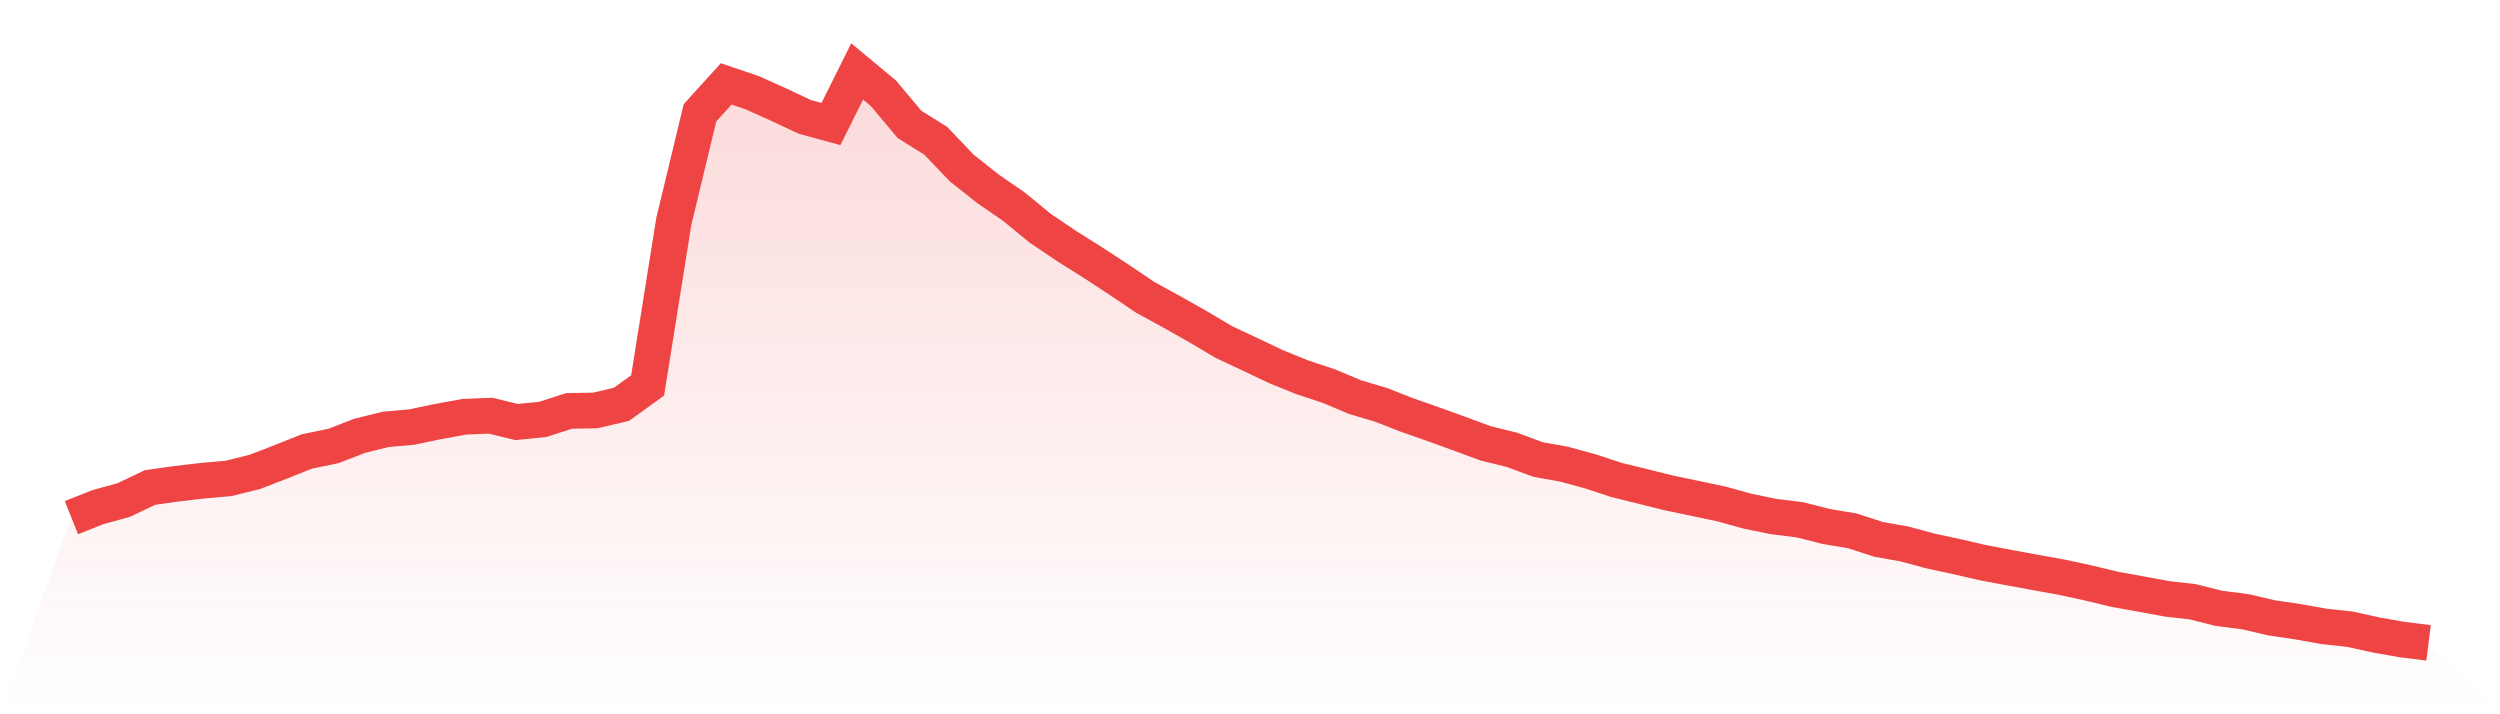 <svg viewBox="0 0 140 40" xmlns="http://www.w3.org/2000/svg">
<defs>
<linearGradient id="gradient" x1="0" x2="0" y1="0" y2="1">
<stop offset="0%" stop-color="#ef4444" stop-opacity="0.2"/>
<stop offset="100%" stop-color="#ef4444" stop-opacity="0"/>
</linearGradient>
</defs>
<path d="M4,28.989 L4,28.989 L5.467,28.406 L6.933,27.999 L8.4,27.3 L9.867,27.093 L11.333,26.921 L12.8,26.791 L14.267,26.427 L15.733,25.86 L17.2,25.277 L18.667,24.976 L20.133,24.408 L21.6,24.045 L23.067,23.913 L24.533,23.607 L26,23.339 L27.467,23.278 L28.933,23.634 L30.4,23.485 L31.867,23.011 L33.333,22.986 L34.8,22.643 L36.267,21.584 L37.733,12.401 L39.2,6.315 L40.667,4.698 L42.133,5.196 L43.6,5.855 L45.067,6.545 L46.533,6.946 L48,4 L49.467,5.22 L50.933,6.966 L52.4,7.883 L53.867,9.419 L55.333,10.577 L56.8,11.59 L58.267,12.794 L59.733,13.779 L61.2,14.703 L62.667,15.663 L64.133,16.652 L65.6,17.455 L67.067,18.281 L68.533,19.152 L70,19.841 L71.467,20.537 L72.933,21.131 L74.4,21.615 L75.867,22.232 L77.333,22.671 L78.8,23.242 L80.267,23.757 L81.733,24.287 L83.2,24.829 L84.667,25.19 L86.133,25.733 L87.6,25.995 L89.067,26.398 L90.533,26.881 L92,27.239 L93.467,27.606 L94.933,27.912 L96.4,28.221 L97.867,28.628 L99.333,28.928 L100.8,29.109 L102.267,29.482 L103.733,29.728 L105.2,30.204 L106.667,30.467 L108.133,30.861 L109.6,31.176 L111.067,31.515 L112.533,31.791 L114,32.061 L115.467,32.325 L116.933,32.642 L118.4,32.996 L119.867,33.262 L121.333,33.531 L122.8,33.701 L124.267,34.069 L125.733,34.255 L127.2,34.598 L128.667,34.814 L130.133,35.077 L131.6,35.236 L133.067,35.56 L134.533,35.818 L136,36 L140,40 L0,40 z" fill="url(#gradient)"/>
<path d="M4,28.989 L4,28.989 L5.467,28.406 L6.933,27.999 L8.4,27.3 L9.867,27.093 L11.333,26.921 L12.8,26.791 L14.267,26.427 L15.733,25.86 L17.2,25.277 L18.667,24.976 L20.133,24.408 L21.6,24.045 L23.067,23.913 L24.533,23.607 L26,23.339 L27.467,23.278 L28.933,23.634 L30.4,23.485 L31.867,23.011 L33.333,22.986 L34.8,22.643 L36.267,21.584 L37.733,12.401 L39.2,6.315 L40.667,4.698 L42.133,5.196 L43.6,5.855 L45.067,6.545 L46.533,6.946 L48,4 L49.467,5.22 L50.933,6.966 L52.4,7.883 L53.867,9.419 L55.333,10.577 L56.8,11.59 L58.267,12.794 L59.733,13.779 L61.2,14.703 L62.667,15.663 L64.133,16.652 L65.6,17.455 L67.067,18.281 L68.533,19.152 L70,19.841 L71.467,20.537 L72.933,21.131 L74.4,21.615 L75.867,22.232 L77.333,22.671 L78.8,23.242 L80.267,23.757 L81.733,24.287 L83.2,24.829 L84.667,25.19 L86.133,25.733 L87.6,25.995 L89.067,26.398 L90.533,26.881 L92,27.239 L93.467,27.606 L94.933,27.912 L96.4,28.221 L97.867,28.628 L99.333,28.928 L100.8,29.109 L102.267,29.482 L103.733,29.728 L105.2,30.204 L106.667,30.467 L108.133,30.861 L109.6,31.176 L111.067,31.515 L112.533,31.791 L114,32.061 L115.467,32.325 L116.933,32.642 L118.4,32.996 L119.867,33.262 L121.333,33.531 L122.8,33.701 L124.267,34.069 L125.733,34.255 L127.2,34.598 L128.667,34.814 L130.133,35.077 L131.6,35.236 L133.067,35.56 L134.533,35.818 L136,36" fill="none" stroke="#ef4444" stroke-width="2"/>
</svg>